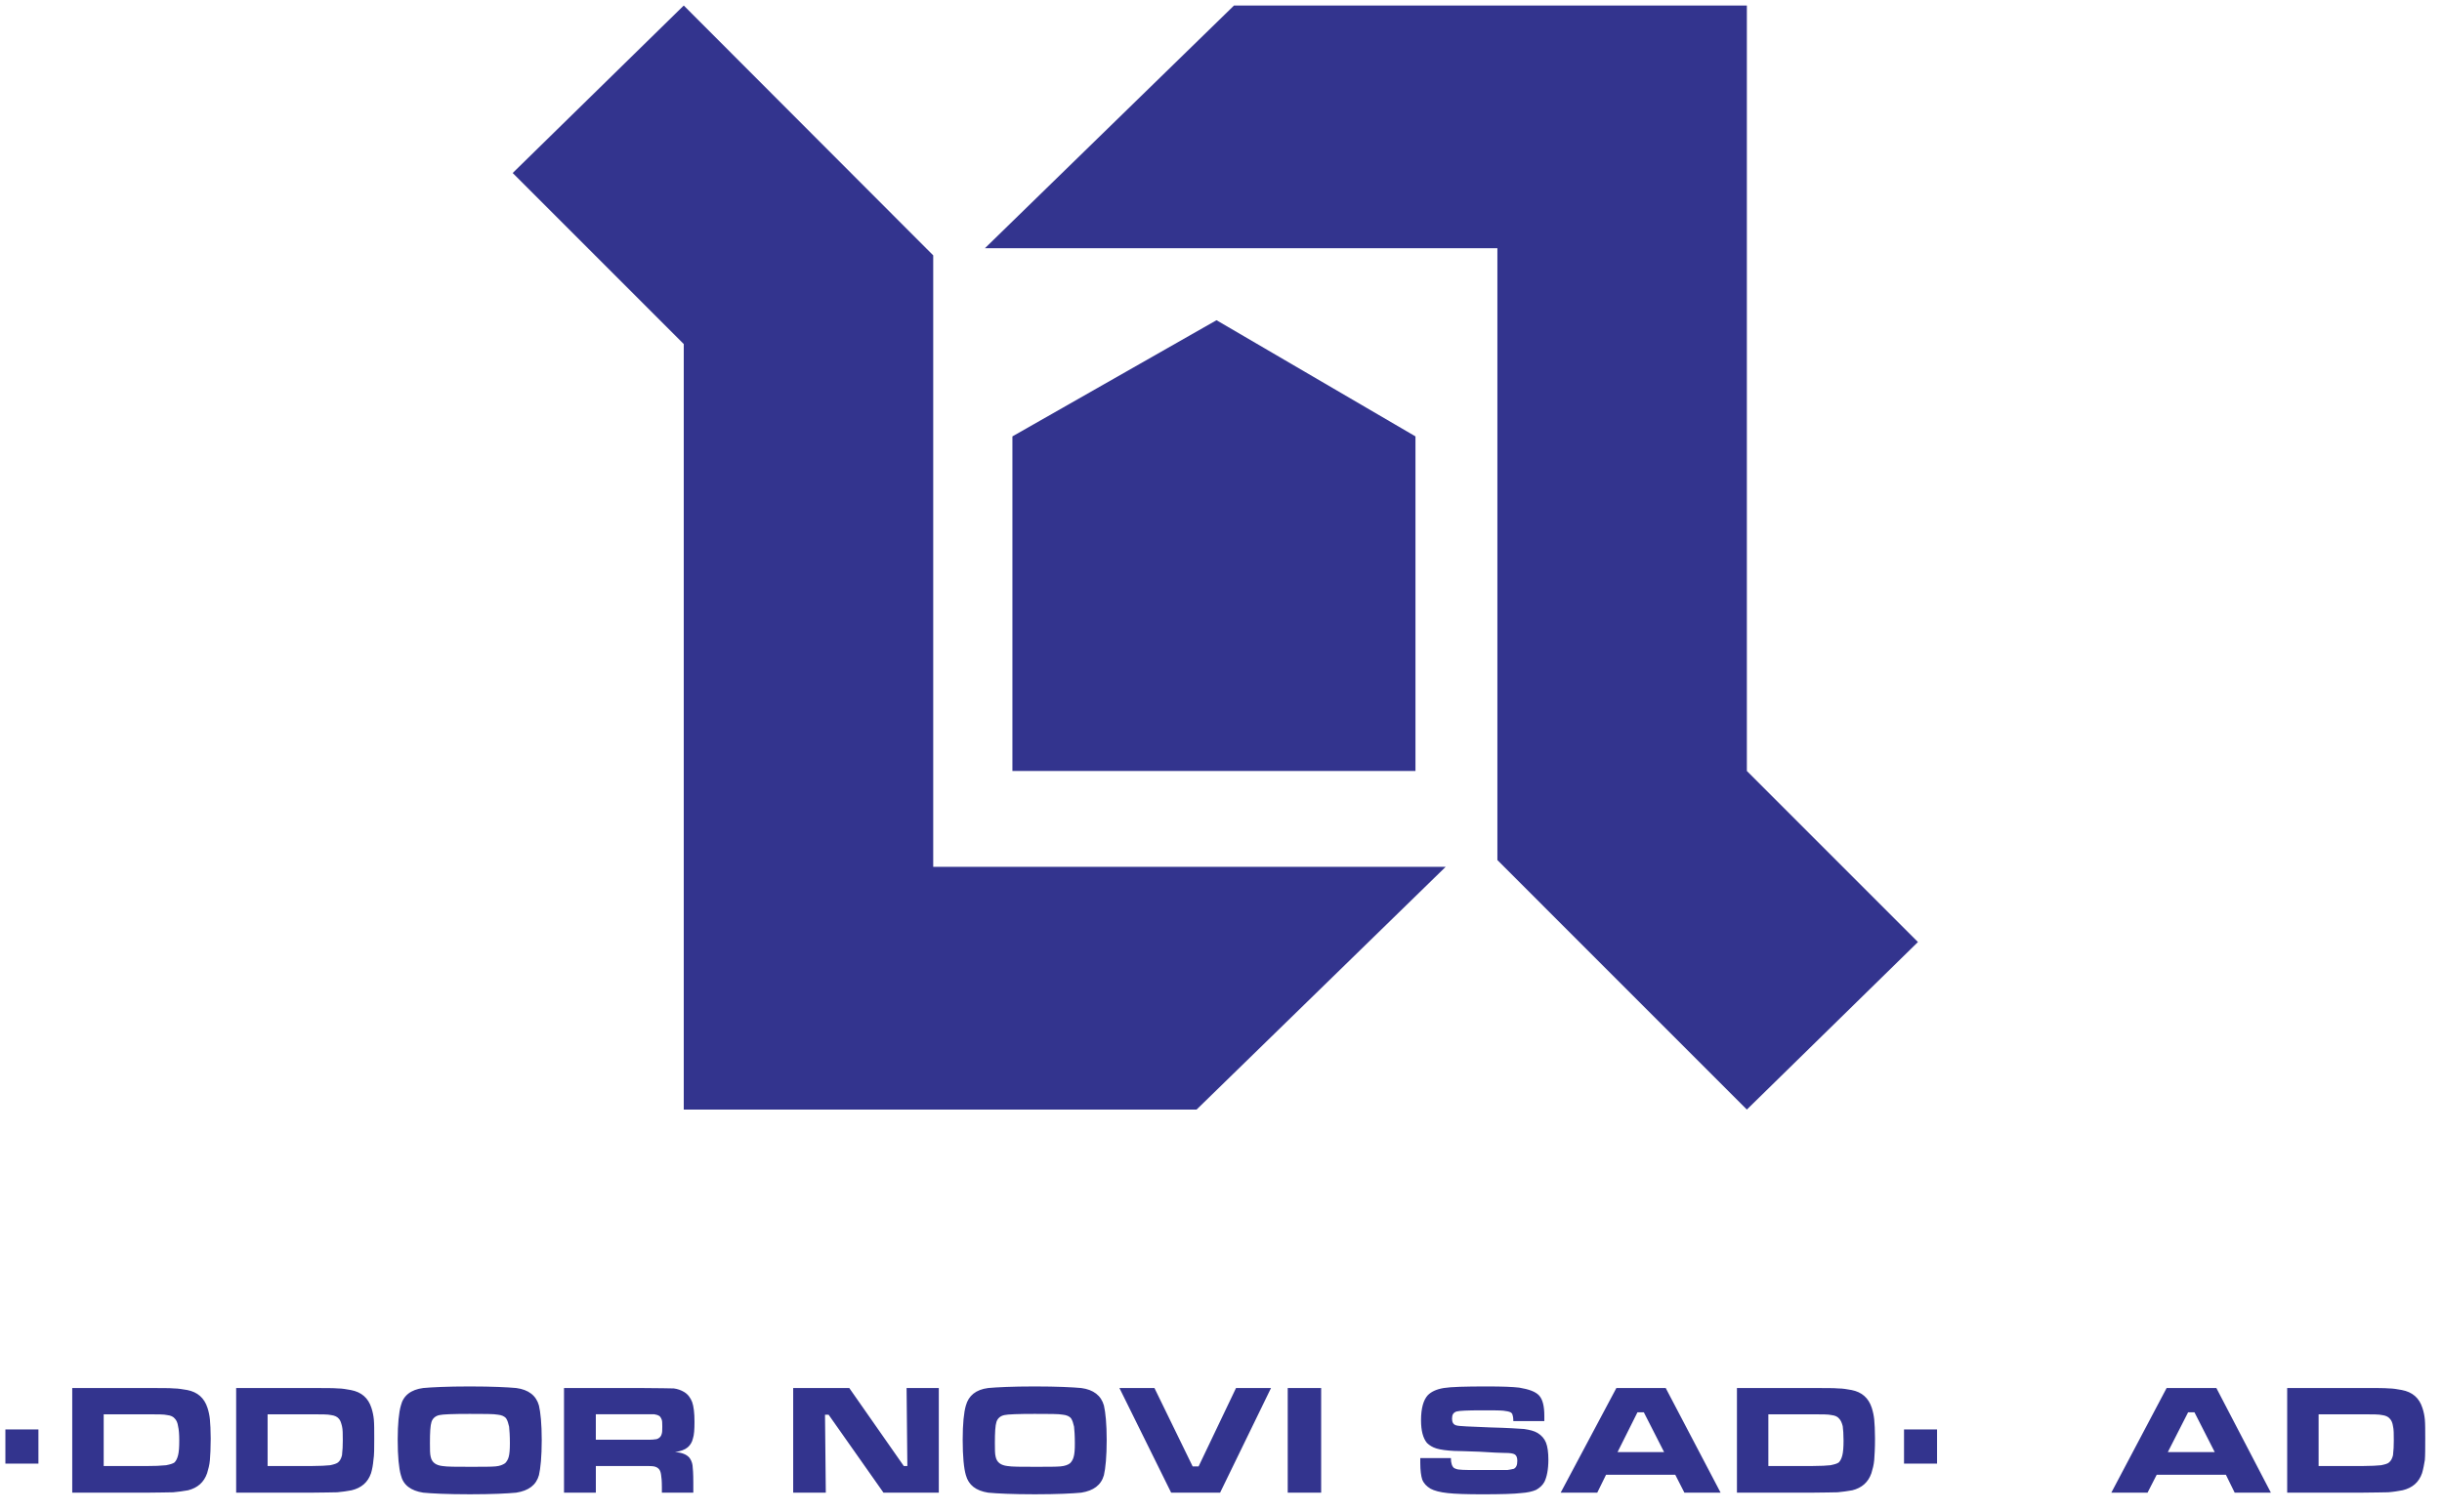 <svg xmlns="http://www.w3.org/2000/svg" width="126" height="78" viewBox="0 0 126 78" fill="none"><path fill-rule="evenodd" clip-rule="evenodd" d="M50.82 12.807L63.671 0.285H90.133V39.782L98.96 48.609L90.133 57.253L77.261 44.38V12.807H50.82ZM74.592 44.729L61.741 57.253H35.28V17.754L26.453 8.927L35.28 0.285L48.151 13.177V44.729H74.592Z" fill="#33348E"></path><path fill-rule="evenodd" clip-rule="evenodd" d="M62.768 16.523L52.237 22.518V39.782H73.034V22.518L62.768 16.523ZM19.165 72.649C19.001 72.135 18.652 71.828 18.098 71.725C17.872 71.684 17.646 71.643 17.441 71.643C17.215 71.622 16.764 71.622 16.086 71.622H12.185V77.021H16.086C16.702 77.021 17.133 77.002 17.4 77.002C17.667 76.981 17.914 76.939 18.139 76.899C18.652 76.775 18.981 76.489 19.145 76.017C19.206 75.811 19.247 75.586 19.268 75.339C19.31 75.093 19.31 74.724 19.31 74.231C19.31 73.8 19.31 73.471 19.289 73.244C19.27 73.042 19.228 72.842 19.165 72.649ZM17.646 75.092C17.605 75.256 17.543 75.379 17.441 75.462C17.359 75.524 17.235 75.564 17.031 75.606C16.825 75.626 16.517 75.646 16.107 75.646H13.808V72.978H16.086C16.579 72.978 16.928 72.978 17.092 73.019C17.256 73.04 17.4 73.101 17.482 73.204C17.564 73.286 17.605 73.429 17.646 73.594C17.687 73.758 17.687 74.004 17.687 74.332C17.689 74.586 17.675 74.84 17.646 75.092ZM113.064 71.622H111.791L108.938 77.021H110.807L111.279 76.098H114.85L115.303 77.021H117.171L114.358 71.622H113.064ZM113.064 74.928H111.853L112.9 72.875H113.228L114.274 74.928H113.064ZM66.443 77.021H68.168V71.622H66.443V77.021ZM26.638 71.622C26.207 71.582 25.406 71.54 24.236 71.54C23.066 71.54 22.265 71.582 21.834 71.622C21.198 71.706 20.808 72.013 20.684 72.526C20.582 72.875 20.52 73.471 20.52 74.292C20.52 75.153 20.582 75.77 20.684 76.118C20.808 76.632 21.198 76.919 21.834 77.021C22.265 77.063 23.066 77.105 24.236 77.105H24.257C25.407 77.105 26.207 77.063 26.638 77.021C27.275 76.92 27.665 76.632 27.808 76.118C27.89 75.77 27.952 75.153 27.952 74.311C27.952 73.47 27.89 72.875 27.808 72.525C27.665 72.013 27.274 71.706 26.638 71.622ZM26.248 75.174C26.216 75.298 26.152 75.411 26.063 75.502C25.939 75.584 25.796 75.646 25.57 75.666C25.345 75.687 24.914 75.687 24.256 75.687H24.236C23.538 75.687 23.066 75.687 22.819 75.646C22.49 75.605 22.285 75.462 22.223 75.174C22.183 75.03 22.183 74.784 22.183 74.456C22.183 73.921 22.203 73.552 22.265 73.367C22.327 73.183 22.47 73.06 22.675 73.018C22.839 72.978 23.373 72.957 24.236 72.957C24.995 72.957 25.488 72.957 25.693 72.998C25.878 73.018 26.041 73.079 26.124 73.203C26.186 73.306 26.227 73.429 26.268 73.614C26.288 73.799 26.309 74.085 26.309 74.475C26.309 74.805 26.289 75.03 26.248 75.174ZM125.115 73.243C125.095 73.041 125.054 72.842 124.99 72.649C124.826 72.135 124.478 71.828 123.923 71.724C123.697 71.684 123.472 71.642 123.266 71.642C123.04 71.621 122.589 71.621 121.912 71.621H118.012V77.02H121.912C122.527 77.02 122.958 77.001 123.226 77.001C123.493 76.981 123.74 76.939 123.965 76.898C124.479 76.774 124.807 76.488 124.971 76.016C125.032 75.81 125.074 75.585 125.115 75.338C125.135 75.092 125.135 74.723 125.135 74.23C125.135 73.799 125.135 73.47 125.115 73.243ZM123.472 75.092C123.431 75.256 123.369 75.379 123.266 75.462C123.205 75.524 123.061 75.564 122.856 75.606C122.651 75.626 122.343 75.646 121.933 75.646H119.633V72.978H121.912C122.404 72.978 122.754 72.978 122.918 73.019C123.082 73.04 123.226 73.101 123.308 73.204C123.39 73.286 123.451 73.429 123.472 73.594C123.513 73.758 123.513 74.004 123.513 74.332C123.515 74.586 123.501 74.84 123.472 75.092ZM10.707 72.649C10.543 72.135 10.193 71.828 9.66 71.725C9.414 71.684 9.188 71.643 8.983 71.643C8.777 71.622 8.326 71.622 7.628 71.622H3.727V77.021H7.628C8.244 77.021 8.675 77.002 8.942 77.002C9.208 76.981 9.455 76.939 9.702 76.899C10.194 76.775 10.523 76.489 10.687 76.017C10.749 75.811 10.811 75.586 10.831 75.339C10.851 75.092 10.872 74.724 10.872 74.231C10.872 73.8 10.851 73.471 10.831 73.244C10.811 73.042 10.77 72.842 10.707 72.649ZM9.188 75.092C9.147 75.256 9.086 75.379 9.004 75.462C8.921 75.524 8.778 75.564 8.572 75.606C8.265 75.635 7.957 75.648 7.649 75.646H5.35V72.978H7.628C8.141 72.978 8.47 72.978 8.634 73.019C8.819 73.04 8.941 73.101 9.024 73.204C9.106 73.286 9.167 73.429 9.188 73.594C9.229 73.758 9.249 74.004 9.249 74.332C9.25 74.681 9.23 74.928 9.188 75.092ZM84.653 71.622H83.4L80.526 77.021H82.414L82.867 76.098H86.439L86.91 77.021H88.778L85.946 71.622H84.653ZM84.653 74.928H83.461L84.488 72.875H84.817L85.863 74.928H84.653ZM96.579 72.649C96.415 72.135 96.065 71.828 95.533 71.725C95.307 71.684 95.08 71.643 94.855 71.643C94.65 71.622 94.198 71.622 93.501 71.622H89.621V77.021H93.501C94.116 77.021 94.547 77.002 94.815 77.002C95.08 76.981 95.327 76.939 95.573 76.899C96.066 76.775 96.394 76.489 96.559 76.017C96.622 75.811 96.683 75.586 96.704 75.339C96.723 75.093 96.745 74.724 96.745 74.231C96.745 73.8 96.724 73.471 96.704 73.244C96.683 73.042 96.641 72.843 96.579 72.649ZM95.06 75.092C95.019 75.256 94.957 75.379 94.875 75.462C94.793 75.524 94.65 75.564 94.444 75.606C94.261 75.626 93.952 75.646 93.521 75.646H91.242V72.978H93.501C94.014 72.978 94.343 72.978 94.506 73.019C94.691 73.04 94.815 73.101 94.897 73.204C94.979 73.286 95.04 73.429 95.08 73.594C95.101 73.758 95.122 74.004 95.122 74.332C95.122 74.681 95.101 74.928 95.06 75.092ZM55.789 71.622C55.358 71.582 54.557 71.54 53.387 71.54C52.217 71.54 51.416 71.582 50.985 71.622C50.348 71.706 49.979 72.013 49.836 72.526C49.733 72.875 49.672 73.471 49.672 74.292C49.672 75.153 49.733 75.77 49.836 76.118C49.979 76.632 50.349 76.919 50.985 77.021C51.416 77.063 52.217 77.105 53.387 77.105H53.408C54.557 77.105 55.358 77.063 55.789 77.021C56.425 76.92 56.815 76.632 56.959 76.118C57.041 75.77 57.102 75.153 57.102 74.311C57.102 73.47 57.041 72.875 56.959 72.525C56.815 72.013 56.425 71.706 55.789 71.622ZM55.398 75.174C55.367 75.298 55.303 75.411 55.214 75.502C55.111 75.584 54.947 75.646 54.72 75.666C54.495 75.687 54.064 75.687 53.407 75.687H53.386C52.688 75.687 52.216 75.687 51.97 75.646C51.641 75.605 51.436 75.462 51.374 75.174C51.333 75.03 51.333 74.784 51.333 74.456C51.333 73.921 51.353 73.552 51.415 73.367C51.476 73.183 51.62 73.06 51.825 73.018C51.989 72.978 52.523 72.957 53.386 72.957C54.145 72.957 54.638 72.957 54.843 72.998C55.028 73.018 55.192 73.079 55.274 73.203C55.336 73.306 55.377 73.429 55.418 73.614C55.438 73.799 55.459 74.085 55.459 74.475C55.461 74.805 55.44 75.03 55.398 75.174ZM79.336 73.942C79.171 73.839 78.925 73.778 78.637 73.736C78.35 73.716 77.755 73.676 76.892 73.655C75.845 73.614 75.27 73.592 75.148 73.552C74.984 73.511 74.921 73.388 74.921 73.203C74.921 72.998 74.984 72.895 75.148 72.834C75.291 72.793 75.722 72.773 76.42 72.773C76.995 72.773 77.384 72.773 77.57 72.792C77.734 72.813 77.858 72.834 77.94 72.874C78.002 72.916 78.042 72.956 78.042 73.018C78.062 73.059 78.083 73.162 78.083 73.327H79.683V73.06C79.683 72.567 79.601 72.218 79.418 72.013C79.233 71.807 78.883 71.685 78.391 71.602C78.062 71.561 77.508 71.54 76.728 71.54C75.599 71.54 74.86 71.561 74.49 71.622C74.12 71.685 73.853 71.807 73.67 71.993C73.444 72.239 73.321 72.669 73.321 73.286C73.321 73.82 73.423 74.21 73.628 74.457C73.752 74.579 73.917 74.682 74.121 74.743C74.327 74.806 74.635 74.846 75.024 74.868C75.231 74.868 75.681 74.888 76.338 74.908C76.995 74.95 77.427 74.971 77.632 74.971C77.899 74.971 78.063 74.99 78.166 75.052C78.249 75.115 78.289 75.216 78.289 75.38C78.289 75.607 78.228 75.729 78.106 75.792C77.997 75.817 77.888 75.838 77.777 75.853H76.525C75.868 75.853 75.457 75.853 75.335 75.833C75.211 75.833 75.108 75.792 75.026 75.751C74.923 75.668 74.862 75.504 74.862 75.237H73.282V75.483C73.282 75.874 73.323 76.161 73.383 76.346C73.466 76.551 73.609 76.695 73.814 76.818C73.999 76.92 74.307 77.002 74.697 77.043C75.067 77.085 75.683 77.106 76.483 77.106C77.448 77.106 78.126 77.085 78.474 77.043C78.802 77.022 79.07 76.961 79.255 76.879C79.438 76.776 79.583 76.653 79.685 76.469C79.809 76.222 79.892 75.833 79.892 75.319C79.892 74.95 79.85 74.641 79.767 74.436C79.685 74.232 79.54 74.066 79.336 73.942ZM61.844 75.666H61.537L59.566 71.622H57.759L60.428 77.021H62.954L65.581 71.622H63.775L61.844 75.666ZM35.752 74.23C35.814 74.045 35.834 73.757 35.834 73.367C35.834 72.916 35.793 72.567 35.711 72.34C35.629 72.135 35.505 71.951 35.301 71.828C35.137 71.73 34.956 71.667 34.767 71.643C34.582 71.643 34.007 71.622 33.084 71.622H29.101V77.021H30.744V75.646H33.063C33.413 75.646 33.638 75.646 33.741 75.666C33.844 75.687 33.926 75.728 33.987 75.791C34.049 75.852 34.09 75.953 34.11 76.098C34.131 76.221 34.151 76.427 34.151 76.734V77.021H35.773V76.509C35.773 76.056 35.752 75.749 35.732 75.605C35.711 75.462 35.65 75.317 35.568 75.214C35.424 75.05 35.178 74.948 34.829 74.927C35.116 74.886 35.342 74.804 35.485 74.681C35.609 74.578 35.712 74.414 35.752 74.23ZM34.131 74.024C34.107 74.101 34.056 74.167 33.987 74.209C33.927 74.25 33.855 74.272 33.782 74.27C33.72 74.291 33.474 74.291 33.063 74.291H30.743V72.977H33.761C33.822 72.998 33.904 72.998 33.967 73.038C34.049 73.059 34.09 73.141 34.131 73.223C34.171 73.305 34.172 73.428 34.172 73.613C34.172 73.798 34.172 73.921 34.131 74.024ZM46.817 75.646H46.633L43.82 71.622H40.926V77.021H42.609L42.568 72.998H42.753L45.585 77.021H48.44V71.622H46.777L46.817 75.646ZM98.242 73.757H99.946V75.524H98.242V73.757ZM0.278 73.757H1.983V75.524H0.278V73.757Z" fill="#33348E"></path></svg>